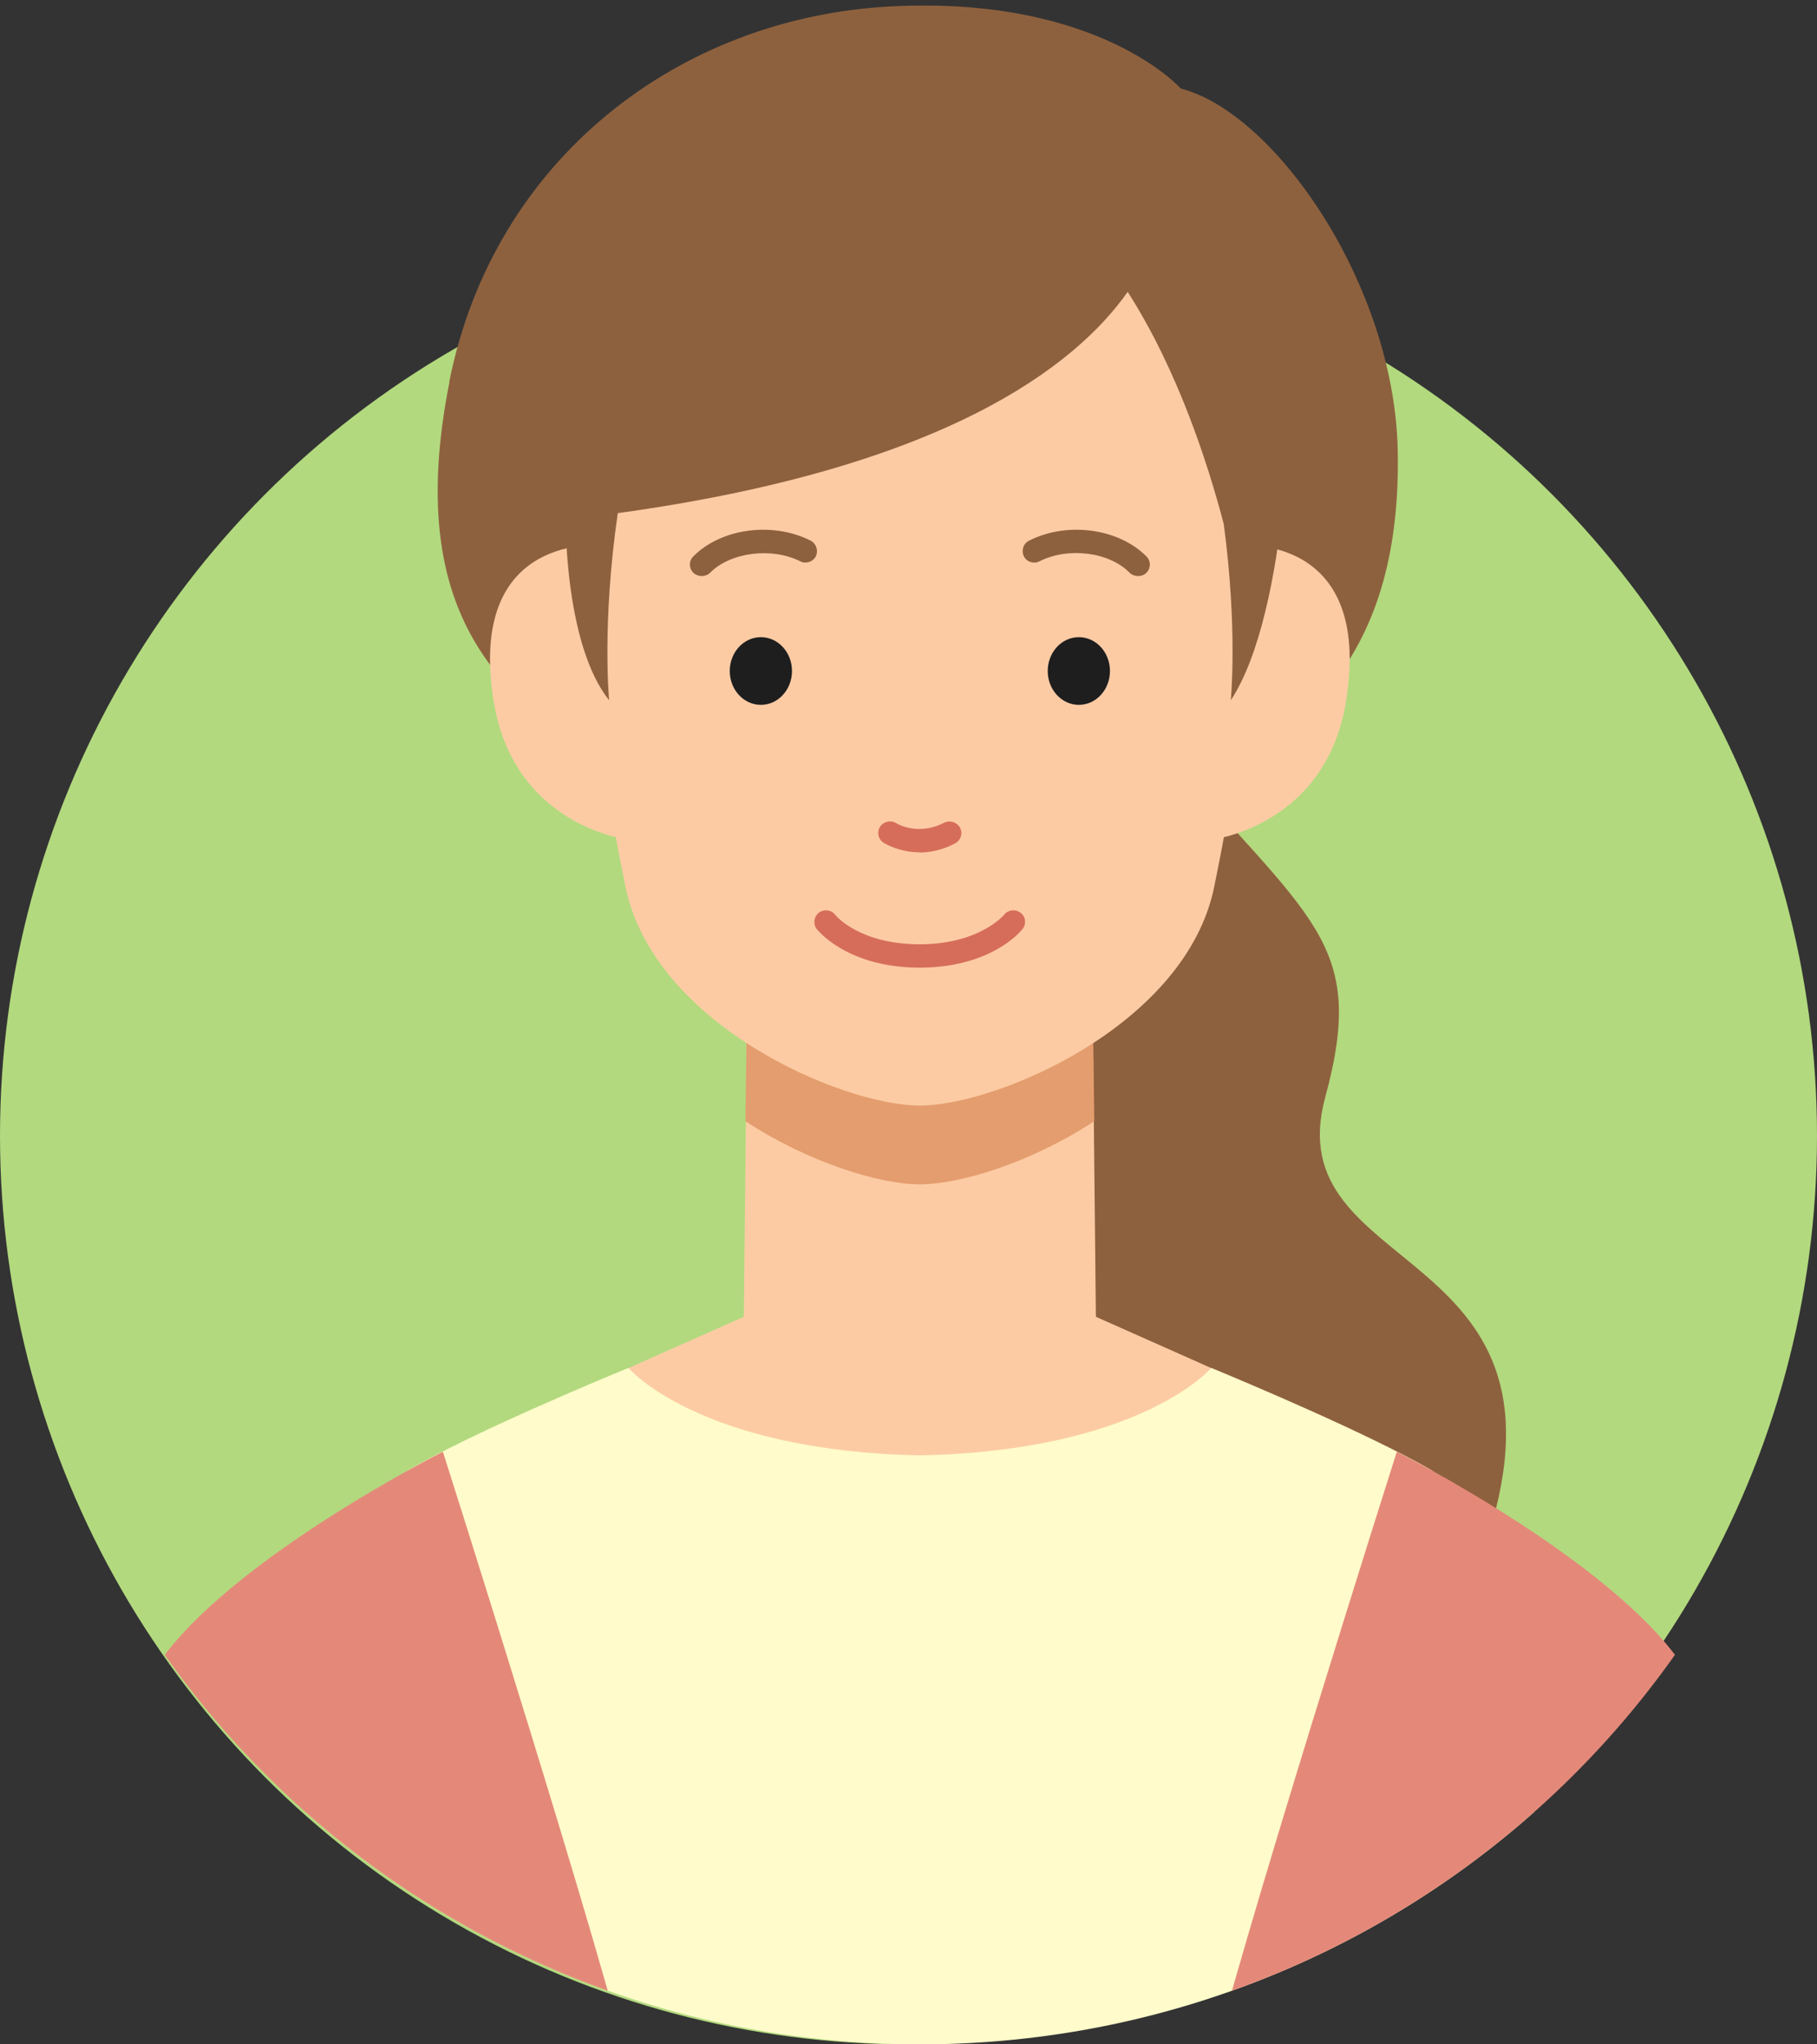 <?xml version="1.0" encoding="UTF-8"?>
<svg id="_レイヤー_1" data-name="レイヤー_1" xmlns="http://www.w3.org/2000/svg" xmlns:xlink="http://www.w3.org/1999/xlink" viewBox="0 0 80 90">
  <rect x="0" y="0" width="80" height="90" fill="#333333" stroke="none"/>
  <defs>
    <style>
      .cls-1 {
        fill: none;
      }

      .cls-2 {
        fill: #d66d5a;
      }

      .cls-3 {
        fill: #8e613e;
      }

      .cls-4 {
        fill: #1e1e1e;
      }

      .cls-5 {
        fill: #fccba4;
      }

      .cls-6 {
        fill: #e48979;
      }

      .cls-7 {
        fill: #fffbca;
      }

      .cls-8 {
        fill: #e49d6e;
      }

      .cls-9 {
        fill: #b2d97e;
      }

      .cls-10 {
        clip-path: url(#clippath);
      }
    </style>
    <clipPath id="clippath">
      <path class="cls-1" d="M81,50c0,22.09-18.13,40-40.5,40S0,72.09,0,50h23.42l-6.53-11.91.5-36.22,10.55-5.95,18.09-1.49L60.6-.61l9.04,29.77-4.02,6.95-5.02,4.96-1.51,4.96,21.91,3.97Z"/>
    </clipPath>
  </defs>
  <circle class="cls-9" cx="40" cy="50" r="40"/>
  <g class="cls-10">
    <g>
      <path class="cls-3" d="M51.05,32.81c6.66,7.76,9.17,8.6,7.3,15.49-2.17,7.96,11.31,6.3,7.16,19.37h-21.28s-1.76-10.06,2.17-16.96c3.14-5.5-2.17-17.83-2.17-17.83l6.82-.08Z"/>
      <path class="cls-3" d="M19.79,16.81c-2.1,10.57,2.66,13.52,5.54,16.25,4.52,4.28,13.51,5.3,23.61,2.66,9-2.36,12.77-7.37,12.6-15.9-.15-7.28-5.4-14.86-9.55-15.92,0,0-3.6-4.08-12.73-3.62-9.38.48-17.53,6.73-19.48,16.53Z"/>
      <g>
        <path class="cls-5" d="M54.44,24l-1.18,12.98s5.09-.54,6-6.08c1.23-7.54-4.81-6.89-4.81-6.89Z"/>
        <path class="cls-5" d="M26.56,24l1.18,12.98s-5.09-.54-6-6.08c-1.23-7.54,4.81-6.89,4.81-6.89Z"/>
      </g>
      <path class="cls-5" d="M58.09,62.36c-4.36-1.96-8.89-3.97-9.84-4.39l-.17-16.31-7.58-.11-7.58.11-.17,16.31c-.95.42-5.48,2.43-9.84,4.39-4.37,1.96.49,15.59,17.42,15.8h0c.06,0,.12,0,.18,0,.06,0,.12,0,.18,0h0c16.92-.21,21.79-13.84,17.42-15.81Z"/>
      <path class="cls-8" d="M40.5,41.56l-7.58.11-.1,7.69c2.76,1.81,5.9,2.78,7.68,2.78s4.92-.97,7.68-2.78l-.1-7.69-7.58-.11Z"/>
      <path class="cls-5" d="M40.5,8.87c-10.12,0-18.79,1.7-12.96,30.17,1.25,6.09,9.56,9.63,12.96,9.63s11.72-3.54,12.96-9.63c5.83-28.47-2.85-30.17-12.96-30.17Z"/>
      <g>
        <path class="cls-4" d="M34.87,29.54c0,.82-.61,1.49-1.37,1.49s-1.37-.67-1.37-1.49.61-1.49,1.37-1.49,1.37.67,1.37,1.49Z"/>
        <path class="cls-4" d="M46.13,29.54c0,.82.61,1.49,1.37,1.49s1.37-.67,1.37-1.49-.61-1.49-1.37-1.49-1.37.67-1.37,1.49Z"/>
      </g>
      <g>
        <path class="cls-3" d="M50.1,25.36c-.13,0-.27-.05-.37-.15-.89-.91-2.7-1.14-3.96-.5-.25.13-.57.03-.69-.22s-.03-.56.23-.69c1.68-.85,3.95-.54,5.17.7.2.2.19.53-.01.72-.1.1-.23.14-.36.14Z"/>
        <path class="cls-3" d="M30.89,25.36c-.13,0-.26-.05-.36-.14-.2-.2-.21-.52-.01-.72,1.22-1.24,3.49-1.55,5.17-.7.25.13.35.44.23.69-.13.25-.44.35-.69.22-1.25-.63-3.07-.4-3.96.5-.1.1-.24.15-.37.15Z"/>
      </g>
      <g>
        <path class="cls-2" d="M40.48,37.52c-.92,0-1.54-.4-1.58-.42-.24-.16-.3-.47-.15-.71.16-.23.47-.3.71-.15.05.03.95.57,2.11-.02.25-.13.56-.03.7.22.13.25.03.56-.22.69-.57.3-1.11.4-1.57.4Z"/>
        <path class="cls-2" d="M40.5,42.6c-3.18,0-4.48-1.63-4.54-1.7-.17-.22-.13-.54.09-.72.23-.17.55-.13.72.09.04.05,1.08,1.3,3.72,1.3s3.71-1.29,3.72-1.3c.17-.22.5-.26.72-.09.23.17.27.49.09.72-.05.07-1.36,1.7-4.54,1.7Z"/>
      </g>
      <path class="cls-3" d="M56.67,14.31c-1.21-8.28-19.8-11.11-26.77-7.67-4.91,2.42-6.74,19.62-3.08,24.19,0,0-.33-3.35.38-8.24,14.37-1.98,20.14-6.46,22.45-9.74,2.2,3.43,3.53,7.55,4.23,10.22.62,4.63.31,7.76.31,7.76,2.58-3.92,2.81-14.28,2.48-16.52Z"/>
      <path class="cls-7" d="M68.25,86.78c-.8-10.91-2.84-20.66-5.28-22.09-2.69-1.56-8.23-3.89-9.64-4.47,0,0-3.08,3.65-12.83,3.85-9.75-.2-12.83-3.85-12.83-3.85-1.4.57-6.95,2.9-9.64,4.47-2.44,1.42-4.48,11.17-5.28,22.09-.36,4.87.59,11.35,1.62,17.57h52.26c1.02-6.22,1.97-12.7,1.62-17.57Z"/>
      <path class="cls-6" d="M6.62,73.8c2.75-4.79,12.88-9.89,12.88-9.89,0,0,7.24,22.77,8.36,27.92.71,3.27.88,9.98.88,12.52H4.97c-.38-4.81-.83-26.25,1.65-30.55Z"/>
      <path class="cls-6" d="M74.38,73.8c-2.75-4.79-12.88-9.89-12.88-9.89,0,0-7.24,22.77-8.36,27.92-.71,3.27-.88,9.98-.88,12.52h23.77c.38-4.81.83-26.25-1.65-30.55Z"/>
    </g>
  </g>
</svg>